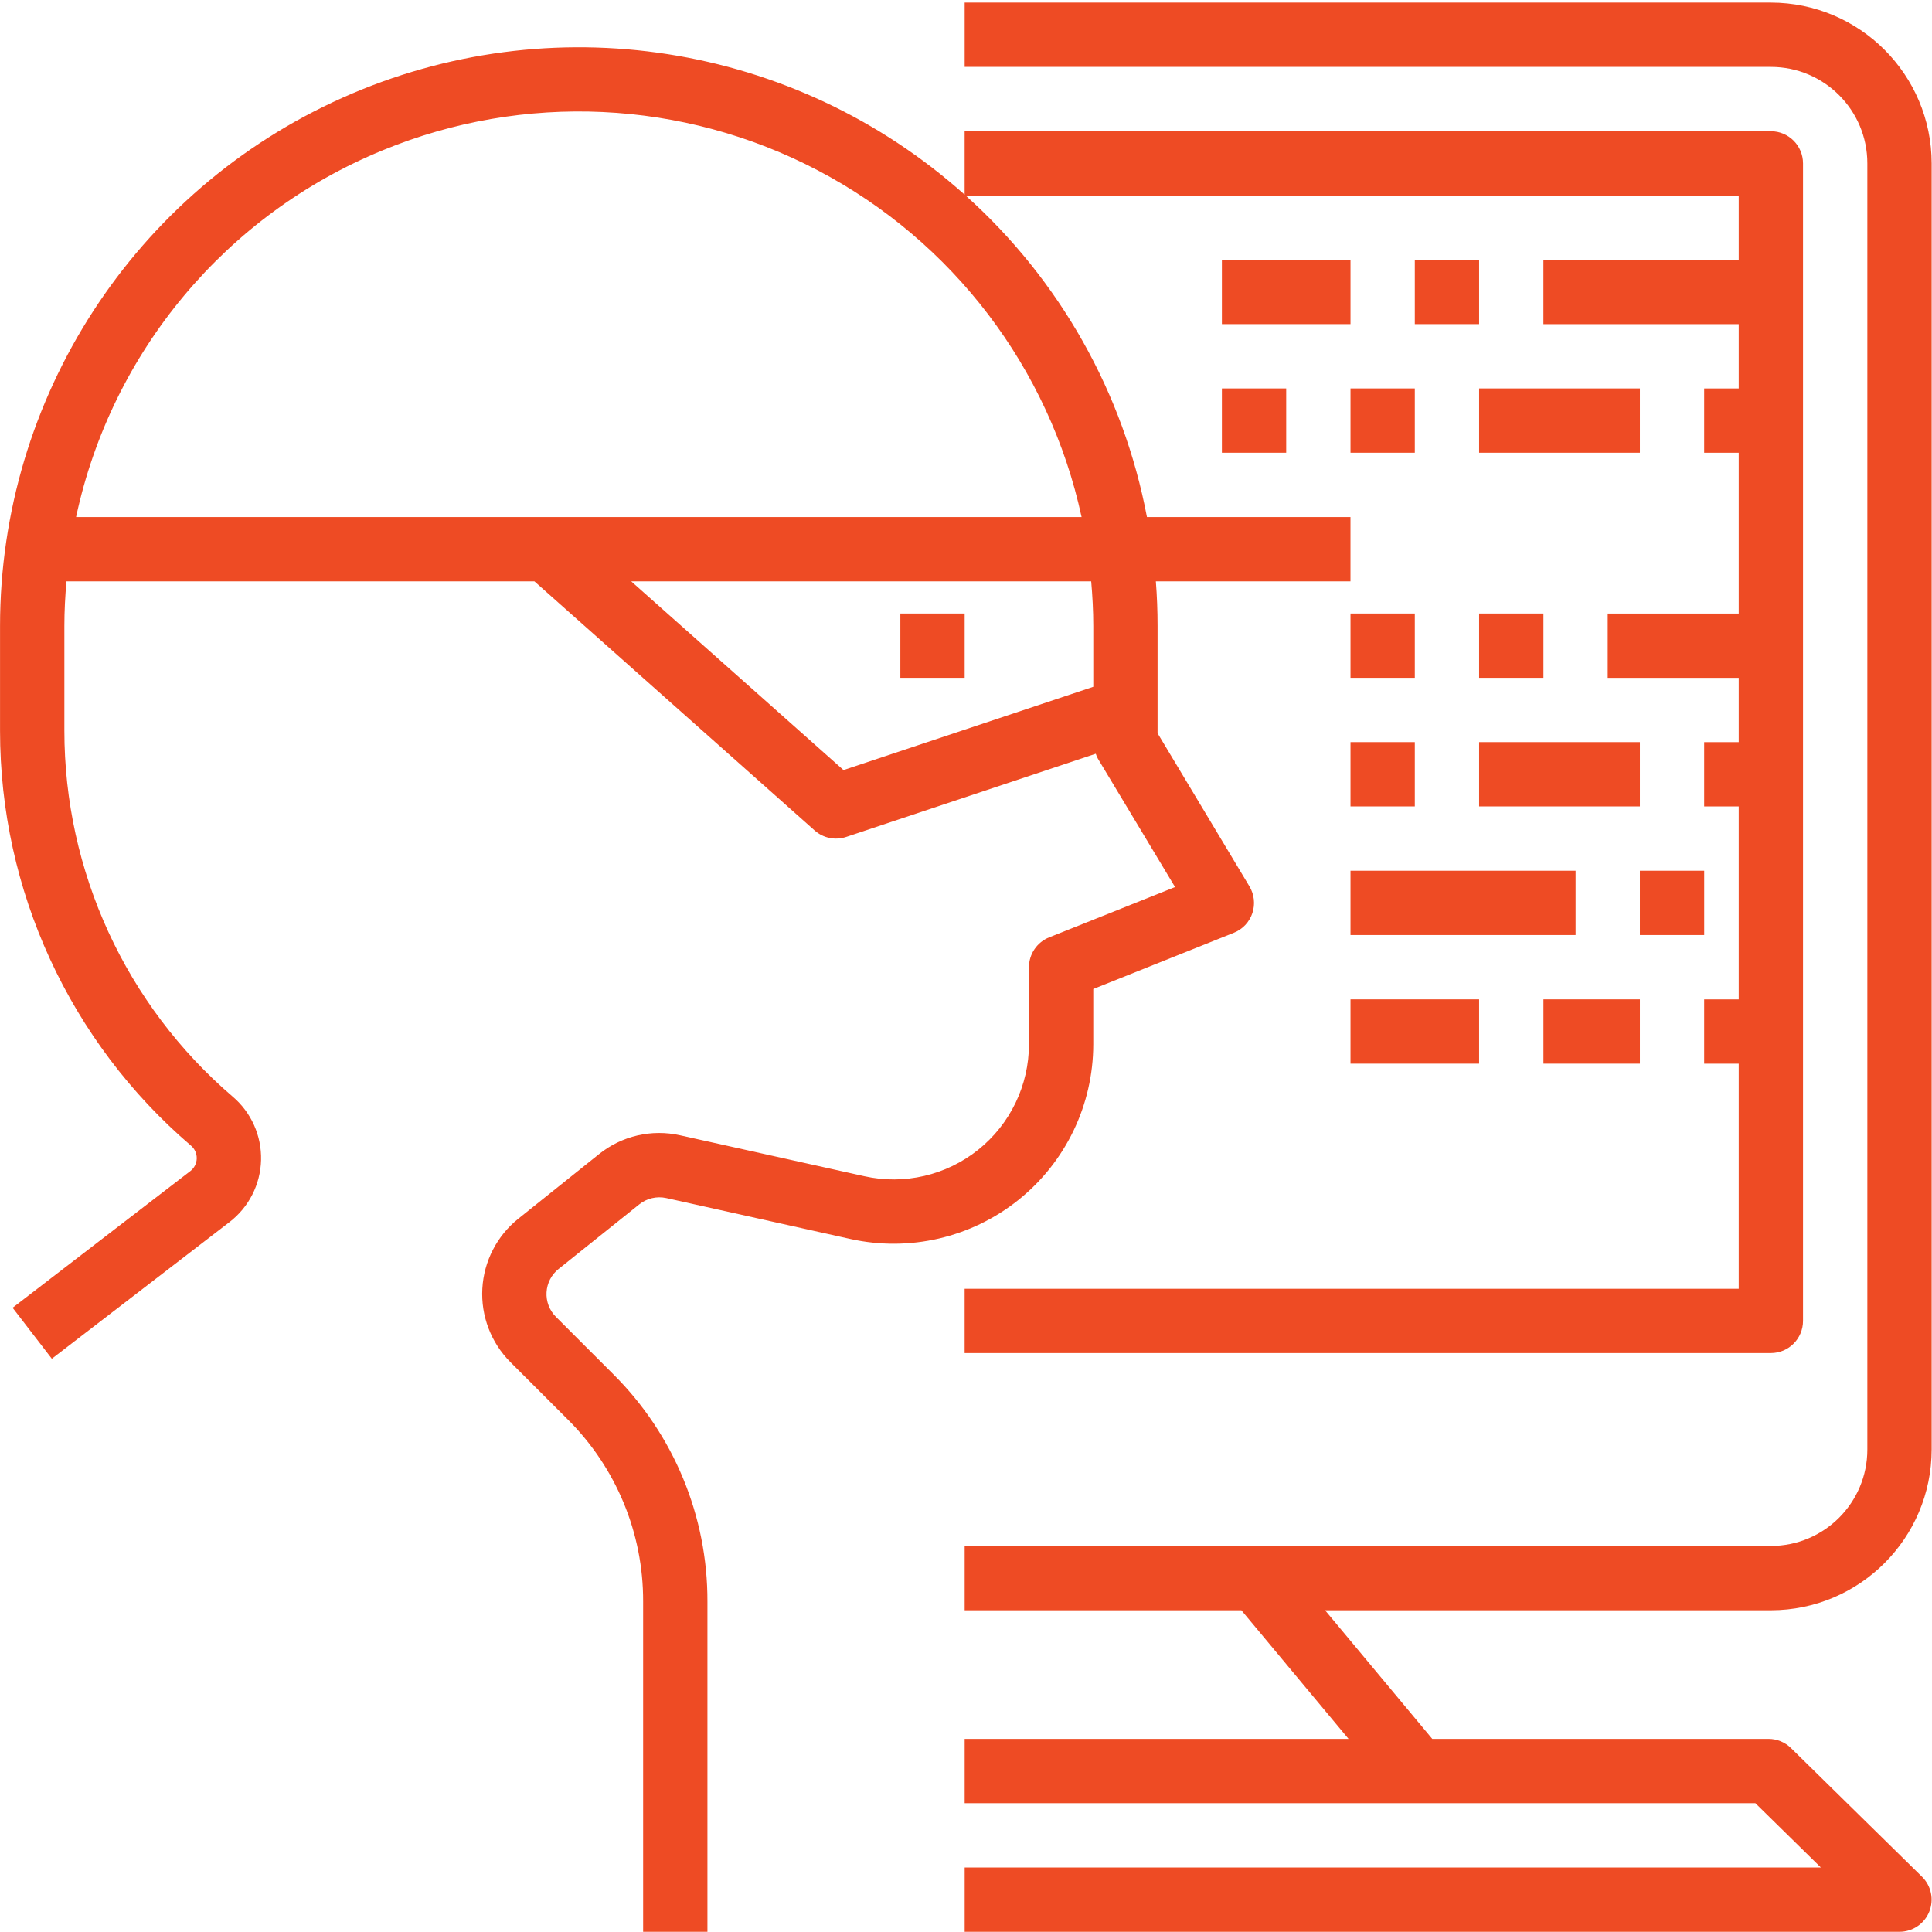 <?xml version="1.0"?>
<svg xmlns="http://www.w3.org/2000/svg" viewBox="0 0 480.594 480" width="512px" height="512px"><g><path d="m440.52.348h-200.555v15.996h200.555c13.25 0 23.992 10.746 23.992 23.996v319.934c0 13.254-10.742 23.992-23.992 23.992h-200.555v15.996h68.836l26.656 31.996h-95.492v15.996h196.688l16.293 15.996h-212.98v15.996h232.547c3.246-.004 6.164-1.969 7.391-4.973 1.227-3.004.52-6.449-1.797-8.727l-32.574-31.992c-1.496-1.473-3.512-2.297-5.605-2.297h-83.648l-26.66-31.996h110.902c22.07-.027 39.961-17.914 39.988-39.988v-319.934c-.027-22.074-17.918-39.965-39.988-39.992zm0 0" data-original="#000000" class="active-path" data-old_color="#000000" fill="#EE4B24"/><path d="m47.512 284.684c.934.797 1.457 1.977 1.426 3.203-.031 1.23-.617 2.379-1.594 3.129l-44.207 34 9.758 12.68 44.199-34c4.805-3.691 7.688-9.352 7.844-15.41.156-6.055-2.434-11.855-7.047-15.785-26.59-22.777-41.891-56.047-41.879-91.062v-26.039c0-3.73.199-7.418.52-11.082h116.41l69.711 61.973c2.141 1.898 5.133 2.508 7.848 1.602l62.078-20.691c.137.422.316.832.527 1.223l19.195 31.938-31.285 12.5c-3.051 1.207-5.055 4.156-5.055 7.438v19.195c-.02 10.199-4.66 19.84-12.625 26.215-7.961 6.371-18.387 8.793-28.34 6.578l-45.801-10.172c-7.09-1.598-14.527.129-20.195 4.688l-20.043 16.039c-5.328 4.258-8.594 10.59-8.973 17.406-.379 6.812 2.164 13.469 6.988 18.297l14.273 14.266c12.043 11.984 18.793 28.289 18.738 45.281v82.156h15.996v-82.156c.059-21.223-8.379-41.59-23.43-56.555l-14.266-14.273c-1.609-1.609-2.457-3.824-2.328-6.098.125-2.27 1.215-4.383 2.992-5.801l20.043-16.047c1.887-1.527 4.359-2.113 6.73-1.598l45.809 10.18c14.691 3.266 30.07-.309 41.82-9.715 11.742-9.414 18.59-23.641 18.609-38.691v-13.777l34.969-13.984c2.176-.867 3.863-2.652 4.605-4.875.746-2.227.48-4.664-.727-6.672l-22.852-38.09v-26.695c0-3.734-.141-7.426-.426-11.082h48.414v-15.996h-50.629c-5.84-30.891-21.691-59-45.105-79.984h192.309v16h-48.582v15.996h48.582v15.996h-8.594v15.996h8.594v39.992h-32.586v15.996h32.586v15.996h-8.594v15.996h8.594v47.992h-8.594v15.996h8.594v55.988h-192.555v15.996h200.555c4.414 0 7.996-3.582 7.996-8v-287.938c0-4.418-3.582-8-7.996-8h-200.555v15.781c-42.309-37.848-102.914-47.293-154.738-24.121-51.828 23.164-85.195 74.629-85.211 131.398v26.039c-.02 39.703 17.332 77.426 47.496 103.246zm224.449-129.285v15.148l-62.133 20.715-52.805-46.945h114.418c.32 3.664.52 7.352.52 11.082zm-176.699-118.336c35.035-14.422 74.664-12.578 108.207 5.039 33.547 17.613 57.562 49.188 65.582 86.219h-250.129c8.816-41.16 37.383-75.312 76.34-91.258zm0 0" data-original="#000000" class="active-path" data-old_color="#000000" fill="#EE4B24"/><path d="m223.969 152.316h15.996v15.996h-15.996zm0 0" data-original="#000000" class="active-path" data-old_color="#000000" fill="#EE4B24"/><path d="m303.953 64.336h31.992v15.996h-31.992zm0 0" data-original="#000000" class="active-path" data-old_color="#000000" fill="#EE4B24"/><path d="m351.941 64.336h15.996v15.996h-15.996zm0 0" data-original="#000000" class="active-path" data-old_color="#000000" fill="#EE4B24"/><path d="m303.953 96.328h15.996v15.996h-15.996zm0 0" data-original="#000000" class="active-path" data-old_color="#000000" fill="#EE4B24"/><path d="m335.945 96.328h15.996v15.996h-15.996zm0 0" data-original="#000000" class="active-path" data-old_color="#000000" fill="#EE4B24"/><path d="m367.938 96.328h39.992v15.996h-39.992zm0 0" data-original="#000000" class="active-path" data-old_color="#000000" fill="#EE4B24"/><path d="m335.945 184.309h15.996v15.996h-15.996zm0 0" data-original="#000000" class="active-path" data-old_color="#000000" fill="#EE4B24"/><path d="m367.938 184.309h39.992v15.996h-39.992zm0 0" data-original="#000000" class="active-path" data-old_color="#000000" fill="#EE4B24"/><path d="m335.945 216.301h55.988v15.996h-55.988zm0 0" data-original="#000000" class="active-path" data-old_color="#000000" fill="#EE4B24"/><path d="m335.945 248.297h31.992v15.996h-31.992zm0 0" data-original="#000000" class="active-path" data-old_color="#000000" fill="#EE4B24"/><path d="m383.938 248.297h23.992v15.996h-23.992zm0 0" data-original="#000000" class="active-path" data-old_color="#000000" fill="#EE4B24"/><path d="m407.93 216.301h15.996v15.996h-15.996zm0 0" data-original="#000000" class="active-path" data-old_color="#000000" fill="#EE4B24"/><path d="m335.945 152.316h15.996v15.996h-15.996zm0 0" data-original="#000000" class="active-path" data-old_color="#000000" fill="#EE4B24"/><path d="m367.938 152.316h16v15.996h-16zm0 0" data-original="#000000" class="active-path" data-old_color="#000000" fill="#EE4B24"/></g> </svg>
